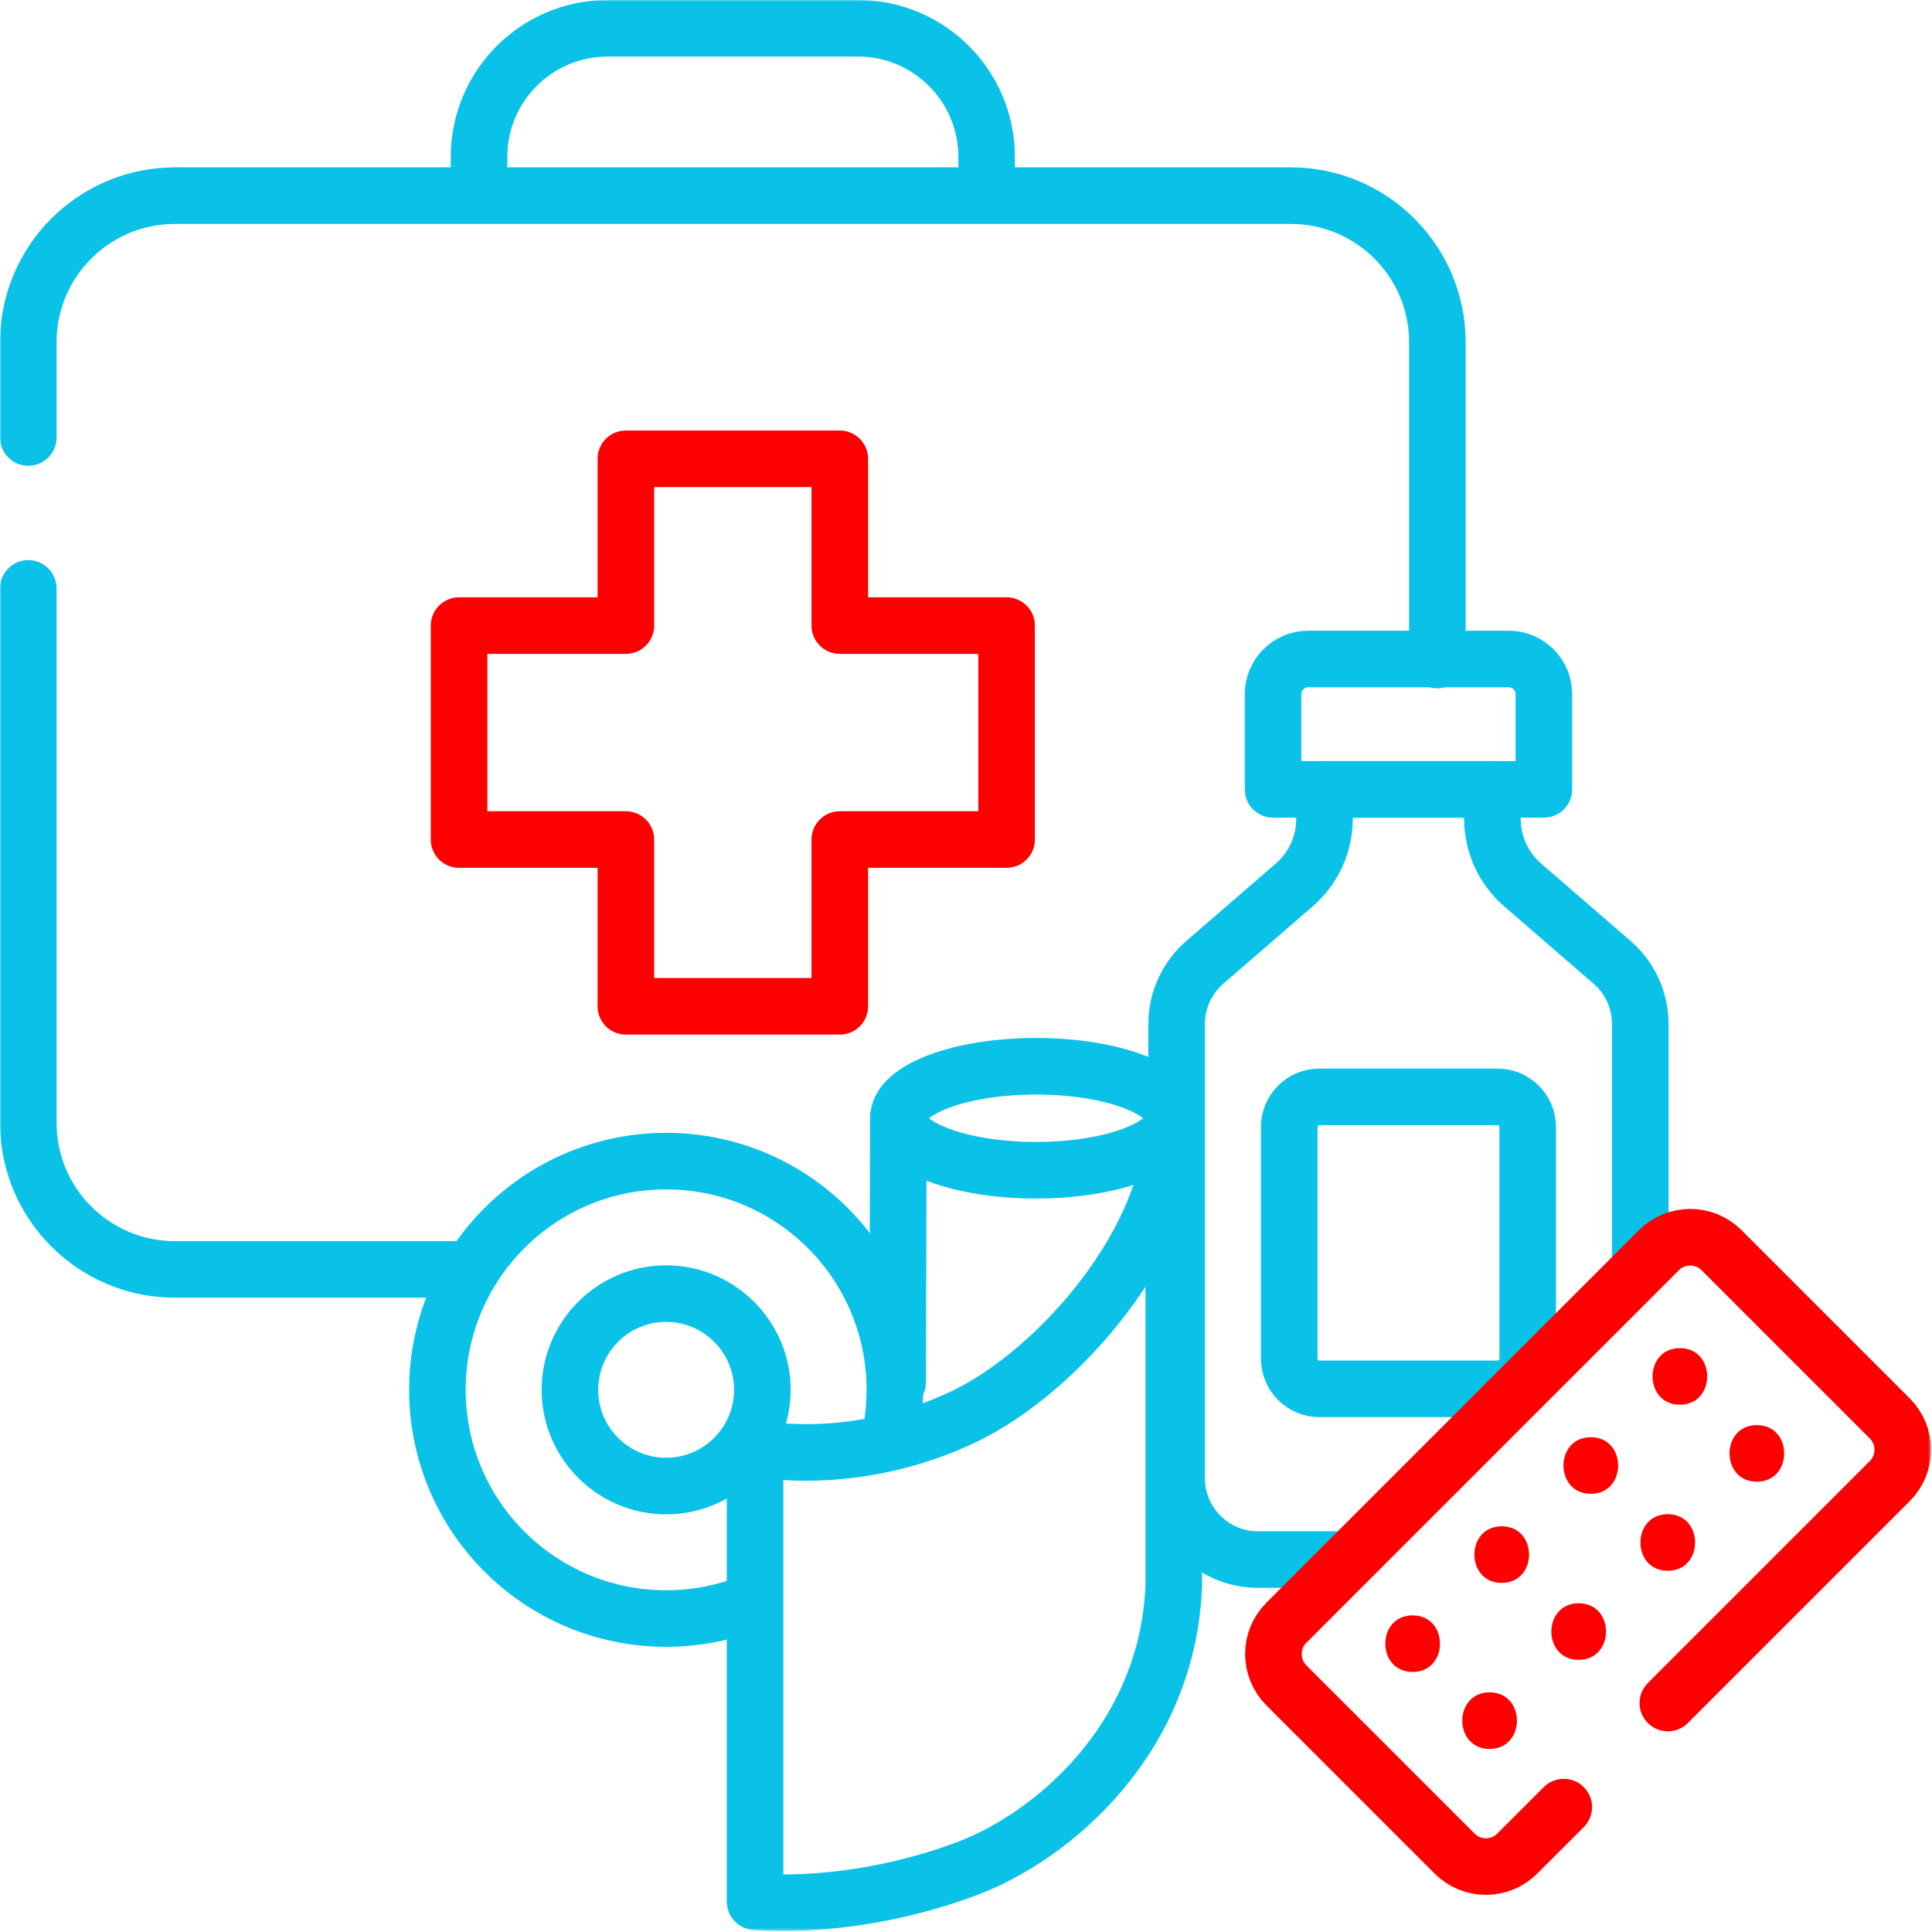 <svg width="683" height="683" viewBox="0 0 683 683" fill="none" xmlns="http://www.w3.org/2000/svg">
<g clip-path="url(#clip0_107_112)">
<mask id="mask0_107_112" style="mask-type:luminance" maskUnits="userSpaceOnUse" x="0" y="0" width="683" height="683">
<path d="M0 -0.003H682.667V682.664H0V-0.003Z" fill="white"/>
</mask>
<g mask="url(#mask0_107_112)">
<path d="M10 154.661V121.019C10 92.38 33.217 69.163 61.857 69.163H456.287C484.925 69.163 508.141 92.38 508.141 121.019V233.328" stroke="#0AC2E8" stroke-width="20" stroke-miterlimit="10" stroke-linecap="round" stroke-linejoin="round"/>
<path d="M164 448.766H61.857C33.217 448.766 10 425.548 10 396.91V207.994" stroke="#0AC2E8" stroke-width="20" stroke-miterlimit="10" stroke-linecap="round" stroke-linejoin="round"/>
<path d="M355.85 221.157H296.884V162.193H221.256V221.157H162.291V296.786H221.256V355.75H296.884V296.786H355.85V221.157Z" stroke="#FF0000" stroke-width="20" stroke-miterlimit="10" stroke-linecap="round" stroke-linejoin="round"/>
<path d="M169.342 67.422V55.507C169.342 30.372 189.716 9.997 214.852 9.997H303.288C328.424 9.997 348.799 30.372 348.799 55.507V67.422" stroke="#0AC2E8" stroke-width="20" stroke-miterlimit="10" stroke-linecap="round" stroke-linejoin="round"/>
<path d="M579.87 447.329V361.994C579.87 353.633 576.236 345.682 569.913 340.21L538.285 312.84C531.494 306.964 527.592 298.426 527.592 289.445V279.089H468.244V289.445C468.244 298.426 464.342 306.964 457.552 312.84L425.922 340.21C419.6 345.682 415.965 353.632 415.965 361.994V522.536C415.965 538.445 428.862 551.344 444.773 551.344H476.666" stroke="#0AC2E8" stroke-width="20" stroke-miterlimit="10" stroke-linecap="round" stroke-linejoin="round"/>
<path d="M529.396 490.984H466.441C460.541 490.984 455.76 486.203 455.76 480.303V398.438C455.76 392.539 460.541 387.756 466.441 387.756H529.396C535.294 387.756 540.077 392.539 540.077 398.438V480.303C540.077 486.203 535.294 490.984 529.396 490.984Z" stroke="#0AC2E8" stroke-width="20" stroke-miterlimit="10" stroke-linecap="round" stroke-linejoin="round"/>
<path d="M545.79 279.062H450.047V245.396C450.047 238.53 455.614 232.965 462.48 232.965H533.358C540.224 232.965 545.79 238.53 545.79 245.396V279.062Z" stroke="#0AC2E8" stroke-width="20" stroke-miterlimit="10" stroke-linecap="round" stroke-linejoin="round"/>
<path d="M589.619 602.051L668.082 523.588C674.196 517.473 674.196 507.559 668.082 501.443L608.604 441.967C602.49 435.853 592.576 435.853 586.46 441.967L454.766 573.661C448.651 579.776 448.651 589.691 454.766 595.805L514.243 655.281C520.358 661.396 530.272 661.396 536.387 655.281L552.823 638.845" stroke="#FF0000" stroke-width="20" stroke-miterlimit="10" stroke-linecap="round" stroke-linejoin="round"/>
<path d="M499.398 591.07C512.267 591.07 512.288 571.07 499.398 571.07C486.53 571.07 486.507 591.07 499.398 591.07Z" fill="#FF0000"/>
<path d="M530.89 559.578C543.759 559.578 543.781 539.578 530.89 539.578C518.022 539.578 517.999 559.578 530.89 559.578Z" fill="#FF0000"/>
<path d="M562.382 528.086C575.251 528.086 575.273 508.086 562.382 508.086C549.514 508.086 549.491 528.086 562.382 528.086Z" fill="#FF0000"/>
<path d="M593.874 496.594C606.744 496.594 606.765 476.594 593.874 476.594C581.006 476.594 580.984 496.594 593.874 496.594Z" fill="#FF0000"/>
<path d="M526.605 618.281C539.474 618.281 539.495 598.281 526.605 598.281C513.737 598.281 513.714 618.281 526.605 618.281Z" fill="#FF0000"/>
<path d="M558.097 586.789C570.966 586.789 570.988 566.789 558.097 566.789C545.229 566.789 545.206 586.789 558.097 586.789Z" fill="#FF0000"/>
<path d="M589.589 555.297C602.459 555.297 602.48 535.297 589.589 535.297C576.721 535.297 576.699 555.297 589.589 555.297Z" fill="#FF0000"/>
<path d="M621.081 523.805C633.949 523.805 633.972 503.805 621.081 503.805C608.213 503.805 608.191 523.805 621.081 523.805Z" fill="#FF0000"/>
<path d="M314.487 508.654C315.706 503.074 316.349 497.278 316.349 491.333C316.349 446.678 280.147 410.478 235.493 410.478C190.838 410.478 154.637 446.678 154.637 491.333C154.637 535.988 190.838 572.188 235.493 572.188C245.063 572.188 254.243 570.525 262.763 567.473M235.493 525.348C216.738 525.348 201.478 510.089 201.478 491.333C201.478 472.577 216.738 457.318 235.493 457.318C254.247 457.318 269.507 472.577 269.507 491.333C269.507 510.089 254.247 525.348 235.493 525.348Z" stroke="#0AC2E8" stroke-width="20" stroke-miterlimit="10" stroke-linecap="round" stroke-linejoin="round"/>
<path d="M317.589 395.325L317.334 488.664" stroke="#0AC2E8" stroke-width="20" stroke-miterlimit="10" stroke-linecap="round" stroke-linejoin="round"/>
<path d="M414.956 560.267C412.995 614.921 371.82 649.477 341.431 660.752C300.439 675.959 266.926 672.271 266.926 672.271V511.985C266.926 511.985 302.091 519.541 341.431 500.467C373.782 484.781 414.956 438.705 414.956 395.325V560.267Z" stroke="#0AC2E8" stroke-width="20" stroke-miterlimit="10" stroke-linecap="round" stroke-linejoin="round"/>
<path d="M414.957 395.322C414.957 405.474 393.159 413.703 366.273 413.703C339.385 413.703 317.59 405.474 317.59 395.322C317.59 385.17 339.385 376.94 366.273 376.94C393.159 376.94 414.957 385.17 414.957 395.322Z" stroke="#0AC2E8" stroke-width="20" stroke-miterlimit="10" stroke-linecap="round" stroke-linejoin="round"/>
</g>
</g>
<defs>
<clipPath id="clip0_107_112">
<rect width="682.667" height="682.667" fill="white"/>
</clipPath>
</defs>
</svg>
